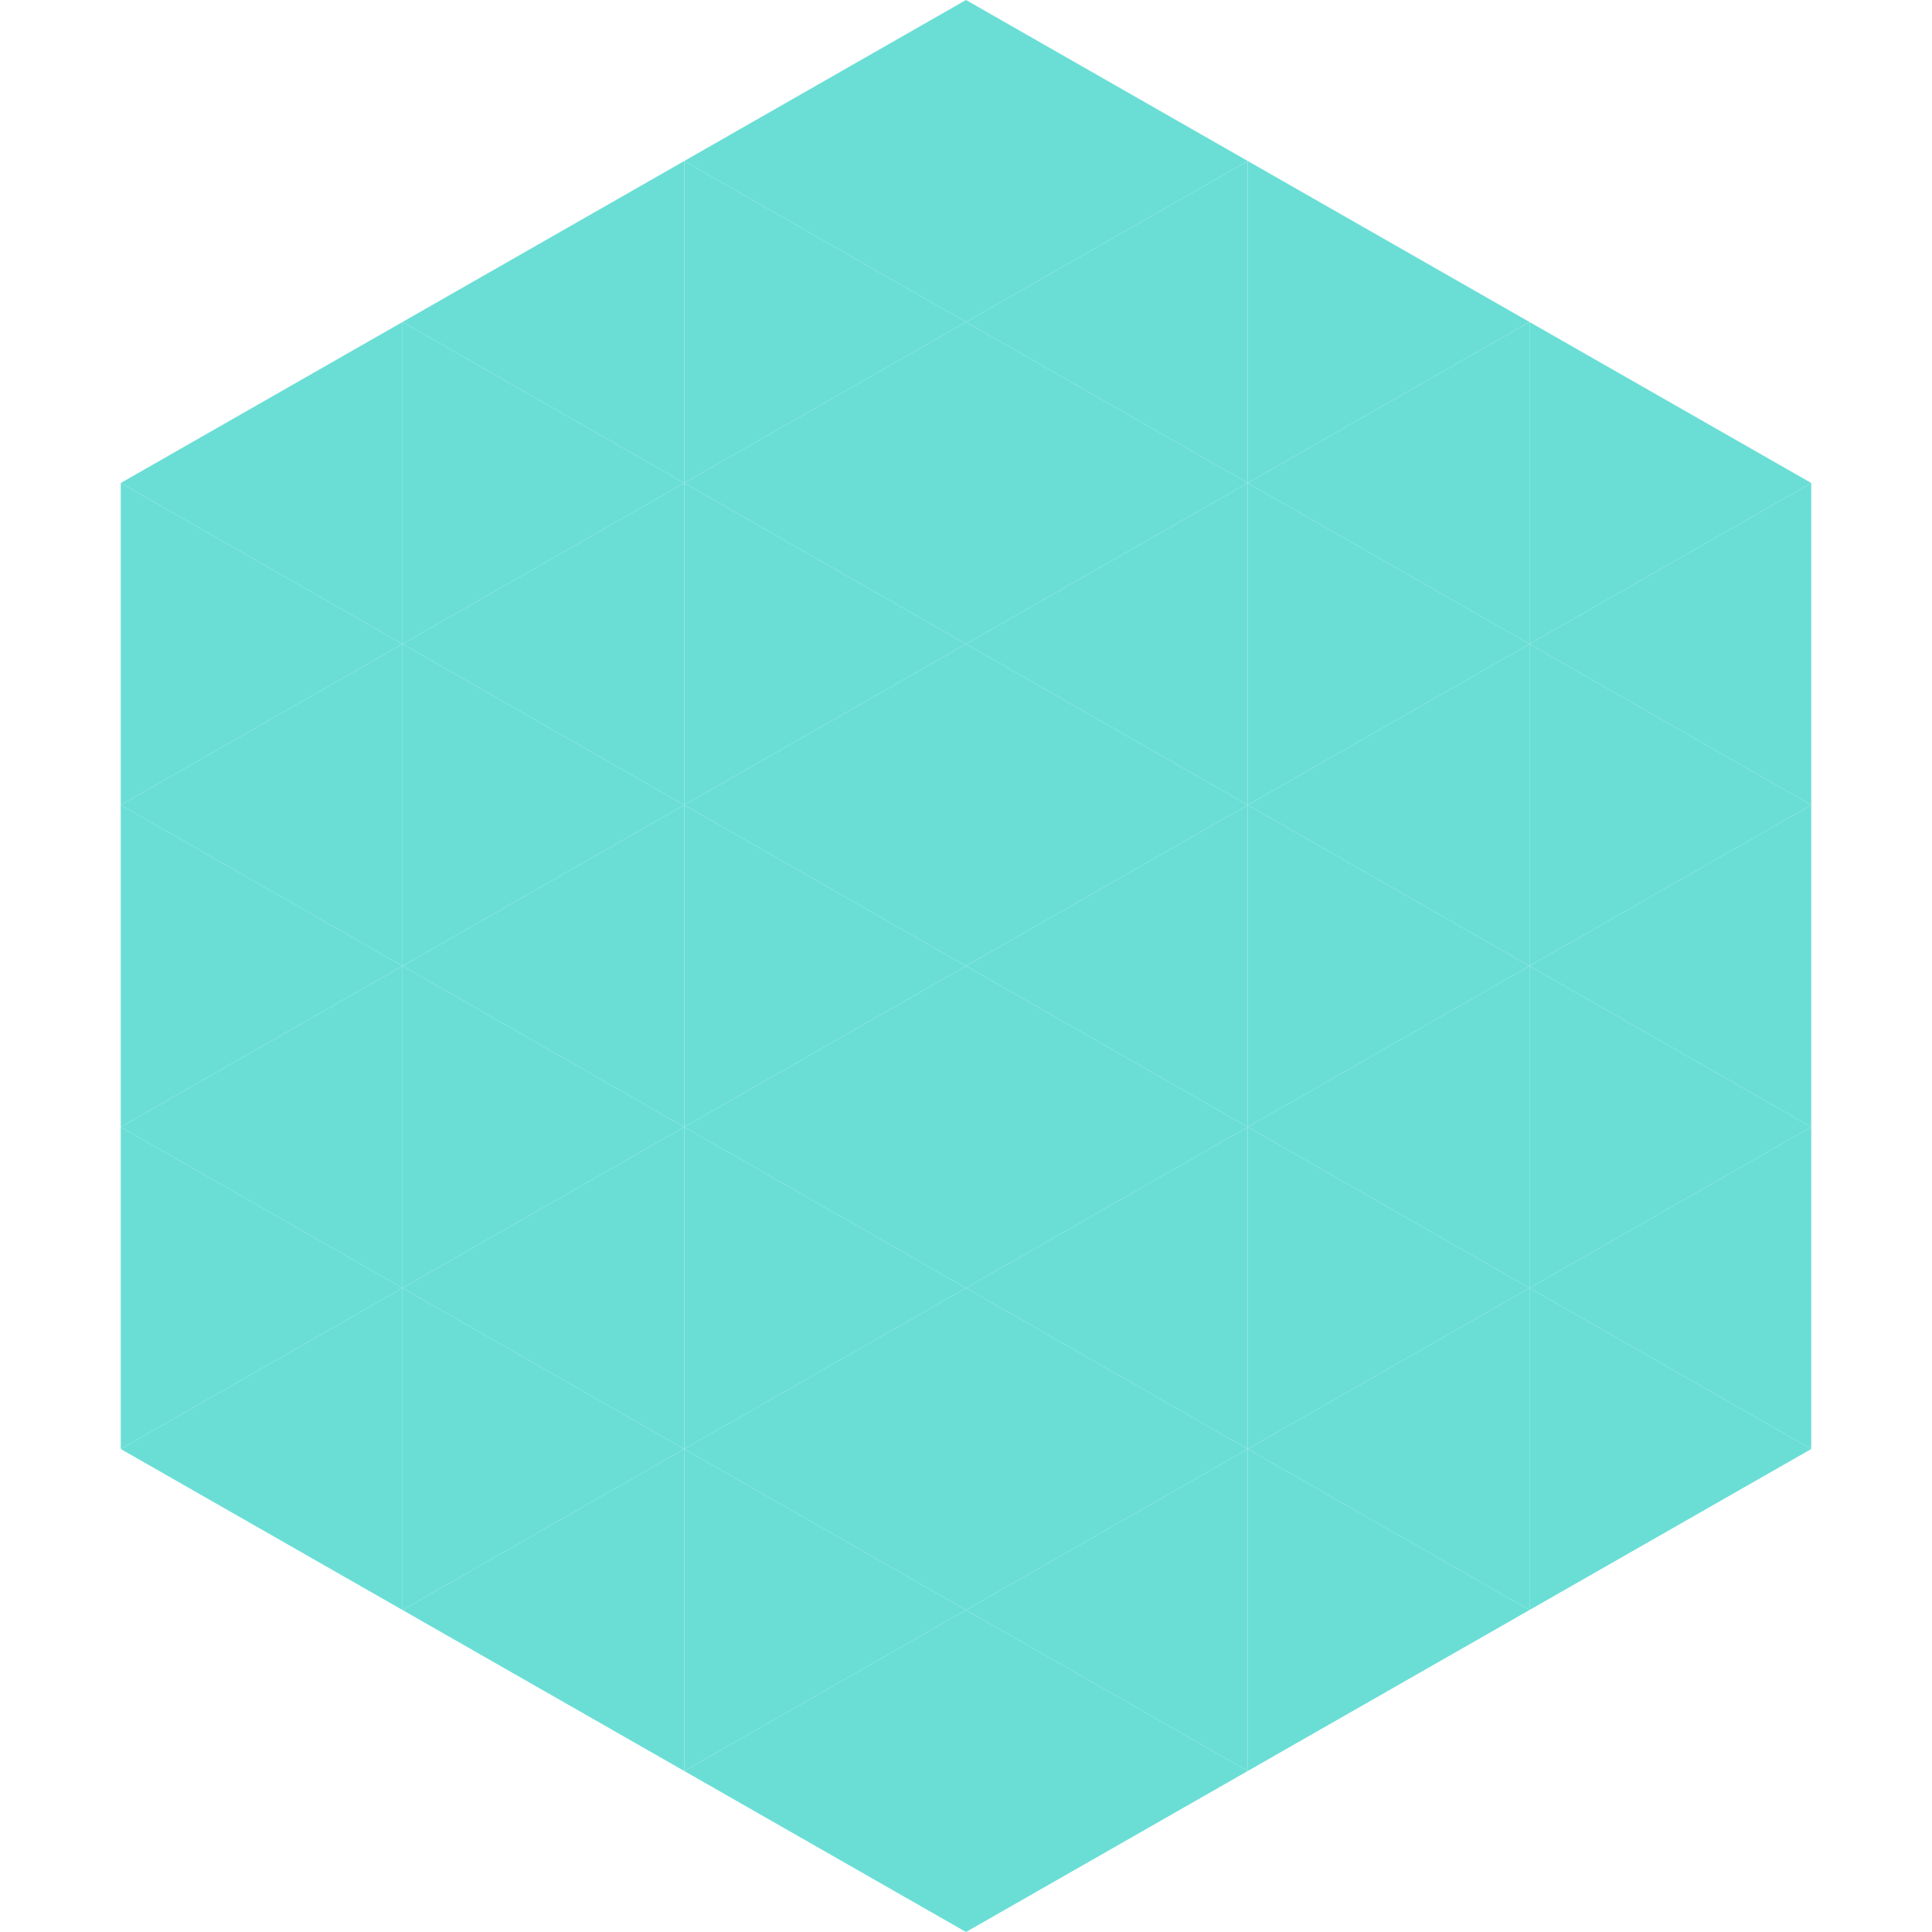 <?xml version="1.0"?>
<!-- Generated by SVGo -->
<svg width="240" height="240"
     xmlns="http://www.w3.org/2000/svg"
     xmlns:xlink="http://www.w3.org/1999/xlink">
<polygon points="50,40 15,60 50,80" style="fill:rgb(106,222,213)" />
<polygon points="190,40 225,60 190,80" style="fill:rgb(106,222,213)" />
<polygon points="15,60 50,80 15,100" style="fill:rgb(106,222,213)" />
<polygon points="225,60 190,80 225,100" style="fill:rgb(106,222,213)" />
<polygon points="50,80 15,100 50,120" style="fill:rgb(106,222,213)" />
<polygon points="190,80 225,100 190,120" style="fill:rgb(106,222,213)" />
<polygon points="15,100 50,120 15,140" style="fill:rgb(106,222,213)" />
<polygon points="225,100 190,120 225,140" style="fill:rgb(106,222,213)" />
<polygon points="50,120 15,140 50,160" style="fill:rgb(106,222,213)" />
<polygon points="190,120 225,140 190,160" style="fill:rgb(106,222,213)" />
<polygon points="15,140 50,160 15,180" style="fill:rgb(106,222,213)" />
<polygon points="225,140 190,160 225,180" style="fill:rgb(106,222,213)" />
<polygon points="50,160 15,180 50,200" style="fill:rgb(106,222,213)" />
<polygon points="190,160 225,180 190,200" style="fill:rgb(106,222,213)" />
<polygon points="15,180 50,200 15,220" style="fill:rgb(255,255,255); fill-opacity:0" />
<polygon points="225,180 190,200 225,220" style="fill:rgb(255,255,255); fill-opacity:0" />
<polygon points="50,0 85,20 50,40" style="fill:rgb(255,255,255); fill-opacity:0" />
<polygon points="190,0 155,20 190,40" style="fill:rgb(255,255,255); fill-opacity:0" />
<polygon points="85,20 50,40 85,60" style="fill:rgb(106,222,213)" />
<polygon points="155,20 190,40 155,60" style="fill:rgb(106,222,213)" />
<polygon points="50,40 85,60 50,80" style="fill:rgb(106,222,213)" />
<polygon points="190,40 155,60 190,80" style="fill:rgb(106,222,213)" />
<polygon points="85,60 50,80 85,100" style="fill:rgb(106,222,213)" />
<polygon points="155,60 190,80 155,100" style="fill:rgb(106,222,213)" />
<polygon points="50,80 85,100 50,120" style="fill:rgb(106,222,213)" />
<polygon points="190,80 155,100 190,120" style="fill:rgb(106,222,213)" />
<polygon points="85,100 50,120 85,140" style="fill:rgb(106,222,213)" />
<polygon points="155,100 190,120 155,140" style="fill:rgb(106,222,213)" />
<polygon points="50,120 85,140 50,160" style="fill:rgb(106,222,213)" />
<polygon points="190,120 155,140 190,160" style="fill:rgb(106,222,213)" />
<polygon points="85,140 50,160 85,180" style="fill:rgb(106,222,213)" />
<polygon points="155,140 190,160 155,180" style="fill:rgb(106,222,213)" />
<polygon points="50,160 85,180 50,200" style="fill:rgb(106,222,213)" />
<polygon points="190,160 155,180 190,200" style="fill:rgb(106,222,213)" />
<polygon points="85,180 50,200 85,220" style="fill:rgb(106,222,213)" />
<polygon points="155,180 190,200 155,220" style="fill:rgb(106,222,213)" />
<polygon points="120,0 85,20 120,40" style="fill:rgb(106,222,213)" />
<polygon points="120,0 155,20 120,40" style="fill:rgb(106,222,213)" />
<polygon points="85,20 120,40 85,60" style="fill:rgb(106,222,213)" />
<polygon points="155,20 120,40 155,60" style="fill:rgb(106,222,213)" />
<polygon points="120,40 85,60 120,80" style="fill:rgb(106,222,213)" />
<polygon points="120,40 155,60 120,80" style="fill:rgb(106,222,213)" />
<polygon points="85,60 120,80 85,100" style="fill:rgb(106,222,213)" />
<polygon points="155,60 120,80 155,100" style="fill:rgb(106,222,213)" />
<polygon points="120,80 85,100 120,120" style="fill:rgb(106,222,213)" />
<polygon points="120,80 155,100 120,120" style="fill:rgb(106,222,213)" />
<polygon points="85,100 120,120 85,140" style="fill:rgb(106,222,213)" />
<polygon points="155,100 120,120 155,140" style="fill:rgb(106,222,213)" />
<polygon points="120,120 85,140 120,160" style="fill:rgb(106,222,213)" />
<polygon points="120,120 155,140 120,160" style="fill:rgb(106,222,213)" />
<polygon points="85,140 120,160 85,180" style="fill:rgb(106,222,213)" />
<polygon points="155,140 120,160 155,180" style="fill:rgb(106,222,213)" />
<polygon points="120,160 85,180 120,200" style="fill:rgb(106,222,213)" />
<polygon points="120,160 155,180 120,200" style="fill:rgb(106,222,213)" />
<polygon points="85,180 120,200 85,220" style="fill:rgb(106,222,213)" />
<polygon points="155,180 120,200 155,220" style="fill:rgb(106,222,213)" />
<polygon points="120,200 85,220 120,240" style="fill:rgb(106,222,213)" />
<polygon points="120,200 155,220 120,240" style="fill:rgb(106,222,213)" />
<polygon points="85,220 120,240 85,260" style="fill:rgb(255,255,255); fill-opacity:0" />
<polygon points="155,220 120,240 155,260" style="fill:rgb(255,255,255); fill-opacity:0" />
</svg>
